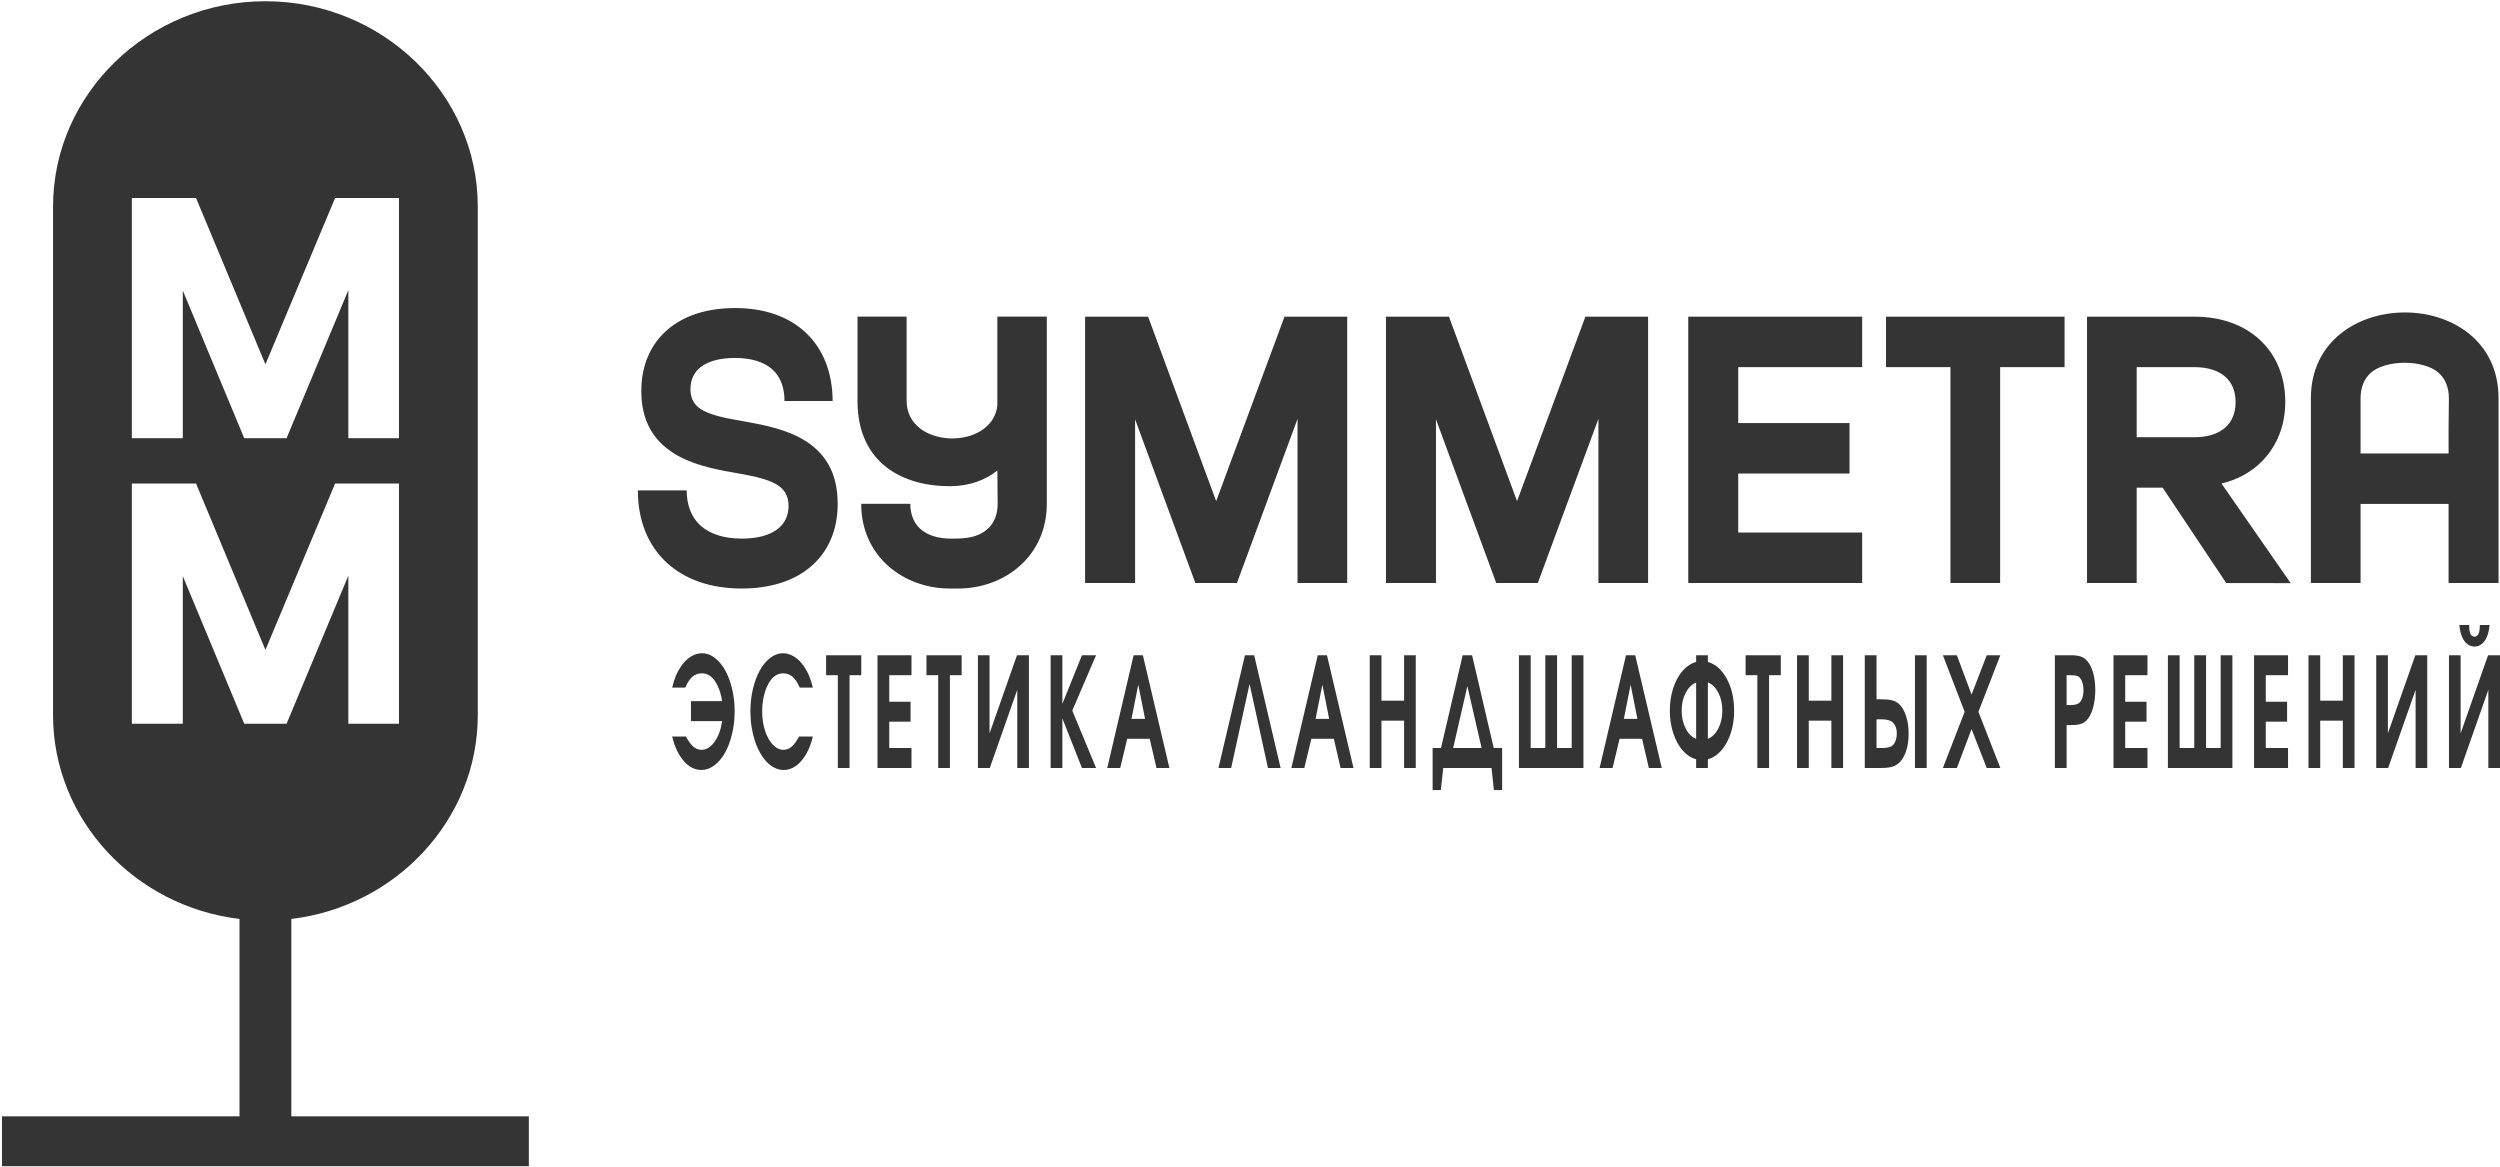 <?xml version="1.0" encoding="UTF-8"?>
<svg xmlns="http://www.w3.org/2000/svg" width="212" height="99" viewBox="0 0 212 99" fill="none">
  <path fill-rule="evenodd" clip-rule="evenodd" d="M180.305 49.441H176.979V26.853H186.095C188.361 26.853 190.262 27.555 191.613 28.797C193.001 30.075 193.791 31.894 193.791 34.09C193.791 36.114 193.066 37.843 191.833 39.1C190.926 40.025 189.744 40.684 188.382 41.002L194.248 49.449L188.785 49.441L183.394 41.356H181.191V49.441H180.305ZM211.877 33.776V49.441H207.639V42.736H200.176V49.441H195.963V33.776C195.963 24.095 211.877 24.045 211.877 33.776ZM207.639 38.456V36.373L207.665 33.776C207.665 32.86 207.362 32.126 206.813 31.628C205.554 30.488 202.317 30.462 201.028 31.628C200.478 32.126 200.176 32.86 200.176 33.776V38.456H207.639ZM84.577 39.895C83.536 40.731 82.194 41.218 80.593 41.228C76.631 41.252 72.717 39.331 72.717 34.002V26.846H76.882V34.002C76.882 38.076 84.089 38.251 84.575 34.418V26.846H88.768V42.721C88.768 47.216 85.137 49.906 81.266 49.906H80.531C76.66 49.906 73.029 47.216 73.029 42.721H77.195C77.195 43.627 77.495 44.353 78.038 44.846C78.626 45.377 79.514 45.674 80.639 45.674H80.804C81.841 45.672 82.918 45.607 83.76 44.846C84.302 44.353 84.602 43.627 84.602 42.721L84.577 39.895ZM68.762 48.043C67.365 49.239 65.374 49.906 62.895 49.906C60.231 49.906 58.056 49.123 56.529 47.706C54.959 46.249 54.092 44.159 54.092 41.591V41.584H58.227C58.238 42.869 58.648 43.883 59.401 44.565C60.194 45.283 61.386 45.674 62.922 45.674C64.249 45.674 65.275 45.381 65.951 44.858C66.548 44.396 66.87 43.723 66.87 42.895C66.87 41.937 66.415 41.373 65.716 41.003C64.827 40.534 63.54 40.306 62.202 40.071C60.435 39.767 58.569 39.359 57.095 38.413C55.489 37.382 54.383 35.784 54.383 33.162C54.383 30.994 55.16 29.198 56.615 27.948C57.974 26.782 59.911 26.122 62.338 26.122C64.844 26.122 66.882 26.855 68.314 28.195C69.782 29.57 70.593 31.547 70.608 33.998V34.002H66.525C66.525 32.847 66.171 31.942 65.511 31.341C64.806 30.701 63.731 30.354 62.338 30.354C61.038 30.354 60.056 30.633 59.417 31.129C58.847 31.573 58.55 32.222 58.55 33.017C58.55 33.923 58.979 34.464 59.647 34.821C60.492 35.273 61.738 35.5 63.052 35.721L63.062 35.724C64.835 36.042 66.729 36.415 68.244 37.354C69.893 38.375 71.036 39.986 71.036 42.721C71.036 44.954 70.24 46.776 68.762 48.043ZM95.368 49.441H92.016V26.853H97.358L103.13 42.498L108.926 26.853H114.243V49.441H110.031V35.52L104.892 49.441H101.367L96.256 35.559V49.441H95.368ZM120.884 49.441H117.531V26.853H122.873L128.645 42.498L134.442 26.853H139.758V49.441H135.545V35.52L130.406 49.441H126.881L121.77 35.559V49.441H120.884ZM157.293 49.441H143.164V26.853H157.911V31.133H147.402V35.874H156.839V40.154H147.402V45.161H157.911V49.441H157.293ZM159.934 31.133V26.853H175.076V31.133H169.611V49.441H165.398V31.133H159.934ZM181.191 31.133V37.076H186.095C187.234 37.076 188.131 36.777 188.726 36.237C189.275 35.741 189.579 35.006 189.579 34.09C189.579 33.187 189.276 32.459 188.727 31.966C188.133 31.433 187.236 31.133 186.095 31.133H181.191Z" fill="#343434"></path>
  <g clip-path="url(#clip0_1_2)">
    <path fill-rule="evenodd" clip-rule="evenodd" d="M22.506 0.105H22.508C32.412 0.105 40.516 7.94 40.516 17.514V60.648C40.516 69.504 33.583 76.87 24.705 77.926V94.665H44.846V98.894H0.168V94.665H20.309V77.926C11.431 76.87 4.499 69.504 4.499 60.648V17.514C4.499 7.94 12.602 0.105 22.506 0.105ZM14.597 37.157H11.181V16.792H16.625L22.508 30.897L28.416 16.792H33.833V37.157H29.54V24.605L24.302 37.157H20.711L15.501 24.641V37.157H14.597ZM14.597 61.371H11.181V41.004H16.625L22.508 55.111L28.416 41.004H33.833V61.371H29.54V48.819L24.302 61.371H20.711L15.501 48.854V61.371H14.597Z" fill="#343434"></path>
  </g>
  <path d="M58.166 62.458C58.385 62.862 58.598 63.15 58.803 63.323C59.006 63.495 59.237 63.583 59.495 63.583C59.909 63.583 60.277 63.353 60.601 62.896C60.925 62.439 61.137 61.857 61.239 61.15H58.594V59.456H61.232C61.161 58.961 61.034 58.524 60.852 58.15C60.522 57.448 60.077 57.099 59.517 57.099C59.204 57.099 58.937 57.197 58.716 57.389C58.493 57.579 58.291 57.887 58.11 58.306H57C57.102 57.902 57.204 57.574 57.307 57.322C57.41 57.069 57.546 56.813 57.717 56.556C57.964 56.184 58.247 55.894 58.561 55.694C58.877 55.495 59.203 55.394 59.54 55.394C59.914 55.394 60.271 55.525 60.611 55.786C60.951 56.047 61.245 56.397 61.49 56.835C61.736 57.273 61.932 57.796 62.079 58.402C62.225 59.008 62.299 59.645 62.299 60.312C62.299 60.986 62.224 61.635 62.075 62.251C61.926 62.87 61.727 63.401 61.475 63.845C61.223 64.29 60.924 64.641 60.574 64.901C60.225 65.165 59.859 65.295 59.474 65.295C58.924 65.295 58.427 65.039 57.981 64.53C57.537 64.02 57.211 63.33 57 62.458H58.166ZM67.761 62.458H68.931C68.721 63.33 68.393 64.02 67.948 64.53C67.502 65.039 67.004 65.295 66.454 65.295C66.196 65.295 65.944 65.236 65.701 65.118C65.456 64.998 65.23 64.833 65.025 64.62C64.819 64.404 64.63 64.143 64.457 63.838C64.282 63.532 64.136 63.199 64.015 62.833C63.896 62.468 63.8 62.071 63.733 61.64C63.666 61.207 63.633 60.763 63.633 60.312C63.633 59.645 63.705 59.008 63.851 58.402C64 57.796 64.195 57.273 64.441 56.835C64.686 56.397 64.979 56.047 65.319 55.786C65.66 55.525 66.017 55.394 66.39 55.394C66.727 55.394 67.053 55.495 67.365 55.694C67.679 55.894 67.961 56.184 68.212 56.556C68.382 56.816 68.518 57.076 68.622 57.328C68.727 57.581 68.829 57.906 68.931 58.306H67.818C67.635 57.887 67.433 57.579 67.212 57.389C66.99 57.197 66.723 57.099 66.412 57.099C65.852 57.099 65.406 57.448 65.075 58.15C64.937 58.429 64.83 58.766 64.75 59.153C64.672 59.54 64.632 59.931 64.632 60.322C64.632 60.907 64.712 61.451 64.873 61.951C65.034 62.455 65.253 62.85 65.529 63.145C65.805 63.436 66.106 63.583 66.431 63.583C66.69 63.583 66.921 63.495 67.126 63.323C67.329 63.15 67.541 62.862 67.761 62.458ZM71.047 65.125V57.259H70.052V55.564H73.036V57.259H72.041V65.125H71.047ZM74.413 65.125V55.564H77.294V57.259H75.409V59.508H77.216V61.2H75.409V63.431H77.294V65.125H74.413ZM79.559 65.125V57.259H78.564V55.564H81.548V57.259H80.553V65.125H79.559ZM86.241 55.564H87.252V65.125H86.263V58.497C86.263 58.497 85.487 60.705 83.934 65.125H82.925V55.564H83.913V62.187C83.913 62.187 84.689 59.978 86.241 55.564ZM89.093 65.125V55.564H90.088V59.689C90.088 59.689 90.642 58.316 91.75 55.564H92.947C92.947 55.564 92.276 57.13 90.93 60.259C90.93 60.259 91.604 61.88 92.947 65.125H91.75C91.75 65.125 91.196 63.722 90.088 60.917V65.125H89.093ZM93.895 65.125C93.895 65.125 94.641 61.936 96.132 55.564H96.915C96.915 55.564 97.665 58.751 99.165 65.125H98.07C98.07 65.125 97.879 64.3 97.496 62.653H95.589C95.589 62.653 95.39 63.476 94.994 65.125H93.895ZM95.951 60.96H97.1C97.1 60.96 96.908 59.993 96.526 58.062C96.526 58.062 96.334 59.027 95.951 60.96ZM105.964 57.997C105.964 57.997 105.442 60.372 104.401 65.125H103.326C103.326 65.125 104.074 61.936 105.571 55.564H106.353C106.353 55.564 107.101 58.751 108.595 65.125H107.523C107.523 65.125 107.002 62.748 105.964 57.997ZM109.508 65.125C109.508 65.125 110.253 61.936 111.744 55.564H112.527C112.527 55.564 113.277 58.751 114.776 65.125H113.682C113.682 65.125 113.491 64.3 113.109 62.653H111.201C111.201 62.653 111.003 63.476 110.606 65.125H109.508ZM111.563 60.96H112.712C112.712 60.96 112.519 59.993 112.137 58.062C112.137 58.062 111.946 59.027 111.563 60.96ZM116.152 65.125V55.564H117.149V59.417H119.066V55.564H120.057V65.125H119.066V61.113H117.149V65.125H116.152ZM127.381 67H126.683C126.683 67 126.615 66.374 126.481 65.125H122.387C122.387 65.125 122.318 65.749 122.182 67H121.487V63.431H122.196C122.196 63.431 122.809 60.808 124.035 55.564H124.833C124.833 55.564 125.444 58.187 126.668 63.431H127.381V67ZM123.227 63.431H125.638C125.638 63.431 125.236 61.682 124.433 58.187C124.433 58.187 124.031 59.936 123.227 63.431ZM134.275 65.125H128.807V55.564H129.802V63.431H131.042V55.564H132.039V63.431H133.279V55.564H134.275V65.125ZM135.647 65.125C135.647 65.125 136.393 61.936 137.884 55.564H138.666C138.666 55.564 139.417 58.751 140.917 65.125H139.822C139.822 65.125 139.63 64.3 139.249 62.653H137.341C137.341 62.653 137.142 63.476 136.745 65.125H135.647ZM137.702 60.96H138.852C138.852 60.96 138.66 59.993 138.277 58.062C138.277 58.062 138.086 59.027 137.702 60.96ZM144.827 57.865V62.653C145.194 62.507 145.489 62.212 145.715 61.774C145.94 61.337 146.053 60.832 146.053 60.259C146.053 59.685 145.94 59.18 145.715 58.742C145.489 58.305 145.194 58.012 144.827 57.865ZM143.832 62.653V57.877C143.465 58.029 143.169 58.322 142.944 58.756C142.717 59.188 142.605 59.689 142.605 60.259C142.605 60.832 142.717 61.337 142.944 61.774C143.169 62.212 143.465 62.507 143.832 62.653ZM143.832 56.133V55.564H144.827V56.133C145.474 56.31 146.007 56.783 146.425 57.547C146.843 58.316 147.053 59.219 147.053 60.259C147.053 61.3 146.843 62.202 146.425 62.97C146.007 63.736 145.474 64.207 144.827 64.384V65.125H143.832V64.384C143.408 64.269 143.027 64.022 142.689 63.636C142.352 63.249 142.086 62.763 141.892 62.173C141.698 61.583 141.602 60.944 141.602 60.259C141.602 59.574 141.698 58.934 141.892 58.343C142.086 57.756 142.352 57.268 142.689 56.882C143.027 56.498 143.408 56.248 143.832 56.133ZM149.023 65.125V57.259H148.028V55.564H151.012V57.259H150.016V65.125H149.023ZM152.388 65.125V55.564H153.383V59.417H155.301V55.564H156.293V65.125H155.301V61.113H153.383V65.125H152.388ZM158.133 55.564H159.129V59.3H159.484C159.893 59.3 160.21 59.325 160.433 59.382C160.659 59.434 160.852 59.534 161.015 59.678C161.275 59.906 161.478 60.246 161.628 60.7C161.778 61.157 161.851 61.663 161.851 62.224C161.851 62.754 161.784 63.229 161.653 63.645C161.521 64.062 161.332 64.396 161.089 64.643C160.913 64.82 160.705 64.944 160.469 65.015C160.233 65.088 159.91 65.125 159.498 65.125H158.133V55.564ZM159.129 60.998V63.431H159.529C159.849 63.431 160.103 63.399 160.291 63.335C160.467 63.264 160.603 63.126 160.7 62.924C160.798 62.724 160.848 62.476 160.848 62.187C160.848 61.929 160.798 61.705 160.7 61.515C160.603 61.327 160.469 61.197 160.299 61.126C160.113 61.039 159.838 60.998 159.476 60.998H159.129ZM163.383 65.125H162.39V55.564H163.383V65.125ZM164.757 65.125C164.757 65.125 165.374 63.537 166.603 60.36C166.603 60.36 165.99 58.763 164.757 55.564H165.942C165.942 55.564 166.357 56.677 167.189 58.901C167.189 58.901 167.618 57.79 168.475 55.564H169.63C169.63 55.564 169.01 57.165 167.77 60.36C167.77 60.36 168.39 61.948 169.63 65.125H168.475C168.475 65.125 168.046 64.023 167.189 61.827C167.189 61.827 166.773 62.924 165.942 65.125H164.757ZM174.253 65.125V55.564H175.581C175.947 55.564 176.235 55.601 176.445 55.672C176.653 55.742 176.838 55.87 176.998 56.052C177.216 56.303 177.384 56.641 177.501 57.069C177.62 57.493 177.68 57.975 177.68 58.51C177.68 59.077 177.613 59.594 177.479 60.056C177.345 60.52 177.163 60.867 176.932 61.099C176.785 61.242 176.612 61.343 176.411 61.402C176.209 61.463 175.929 61.49 175.567 61.49H175.248V65.125H174.253ZM175.248 59.791H175.538C175.841 59.791 176.068 59.751 176.22 59.667C176.361 59.594 176.472 59.458 176.554 59.261C176.635 59.062 176.677 58.827 176.677 58.554C176.677 58.249 176.635 57.99 176.552 57.776C176.47 57.561 176.356 57.419 176.212 57.347C176.071 57.286 175.86 57.259 175.581 57.259H175.248V59.791ZM179.223 65.125V55.564H182.104V57.259H180.218V59.508H182.026V61.2H180.218V63.431H182.104V65.125H179.223ZM189.307 65.125H183.838V55.564H184.834V63.431H186.074V55.564H187.071V63.431H188.311V55.564H189.307V65.125ZM191.144 65.125V55.564H194.025V57.259H192.139V59.508H193.946V61.2H192.139V63.431H194.025V65.125H191.144ZM195.759 65.125V55.564H196.755V59.417H198.672V55.564H199.664V65.125H198.672V61.113H196.755V65.125H195.759ZM204.822 55.564H205.831V65.125H204.844V58.497C204.844 58.497 204.067 60.705 202.515 65.125H201.504V55.564H202.493V62.187C202.493 62.187 203.269 59.978 204.822 55.564ZM208.551 53H209.387C209.387 53.349 209.424 53.601 209.497 53.754C209.57 53.907 209.683 53.986 209.837 53.986C209.99 53.986 210.104 53.907 210.177 53.754C210.25 53.601 210.287 53.349 210.287 53H211.12C211.063 53.598 210.92 54.052 210.689 54.36C210.46 54.672 210.175 54.827 209.837 54.827C209.499 54.827 209.215 54.672 208.983 54.36C208.751 54.052 208.608 53.598 208.551 53ZM210.99 55.564H212V65.125H211.011V58.497C211.011 58.497 210.235 60.705 208.682 65.125H207.673V55.564H208.661V62.187C208.661 62.187 209.437 59.978 210.99 55.564Z" fill="#343434"></path>
  <defs>
    <clipPath id="clip0_1_2">
      <rect width="45" height="99" fill="white"></rect>
    </clipPath>
  </defs>
</svg>
